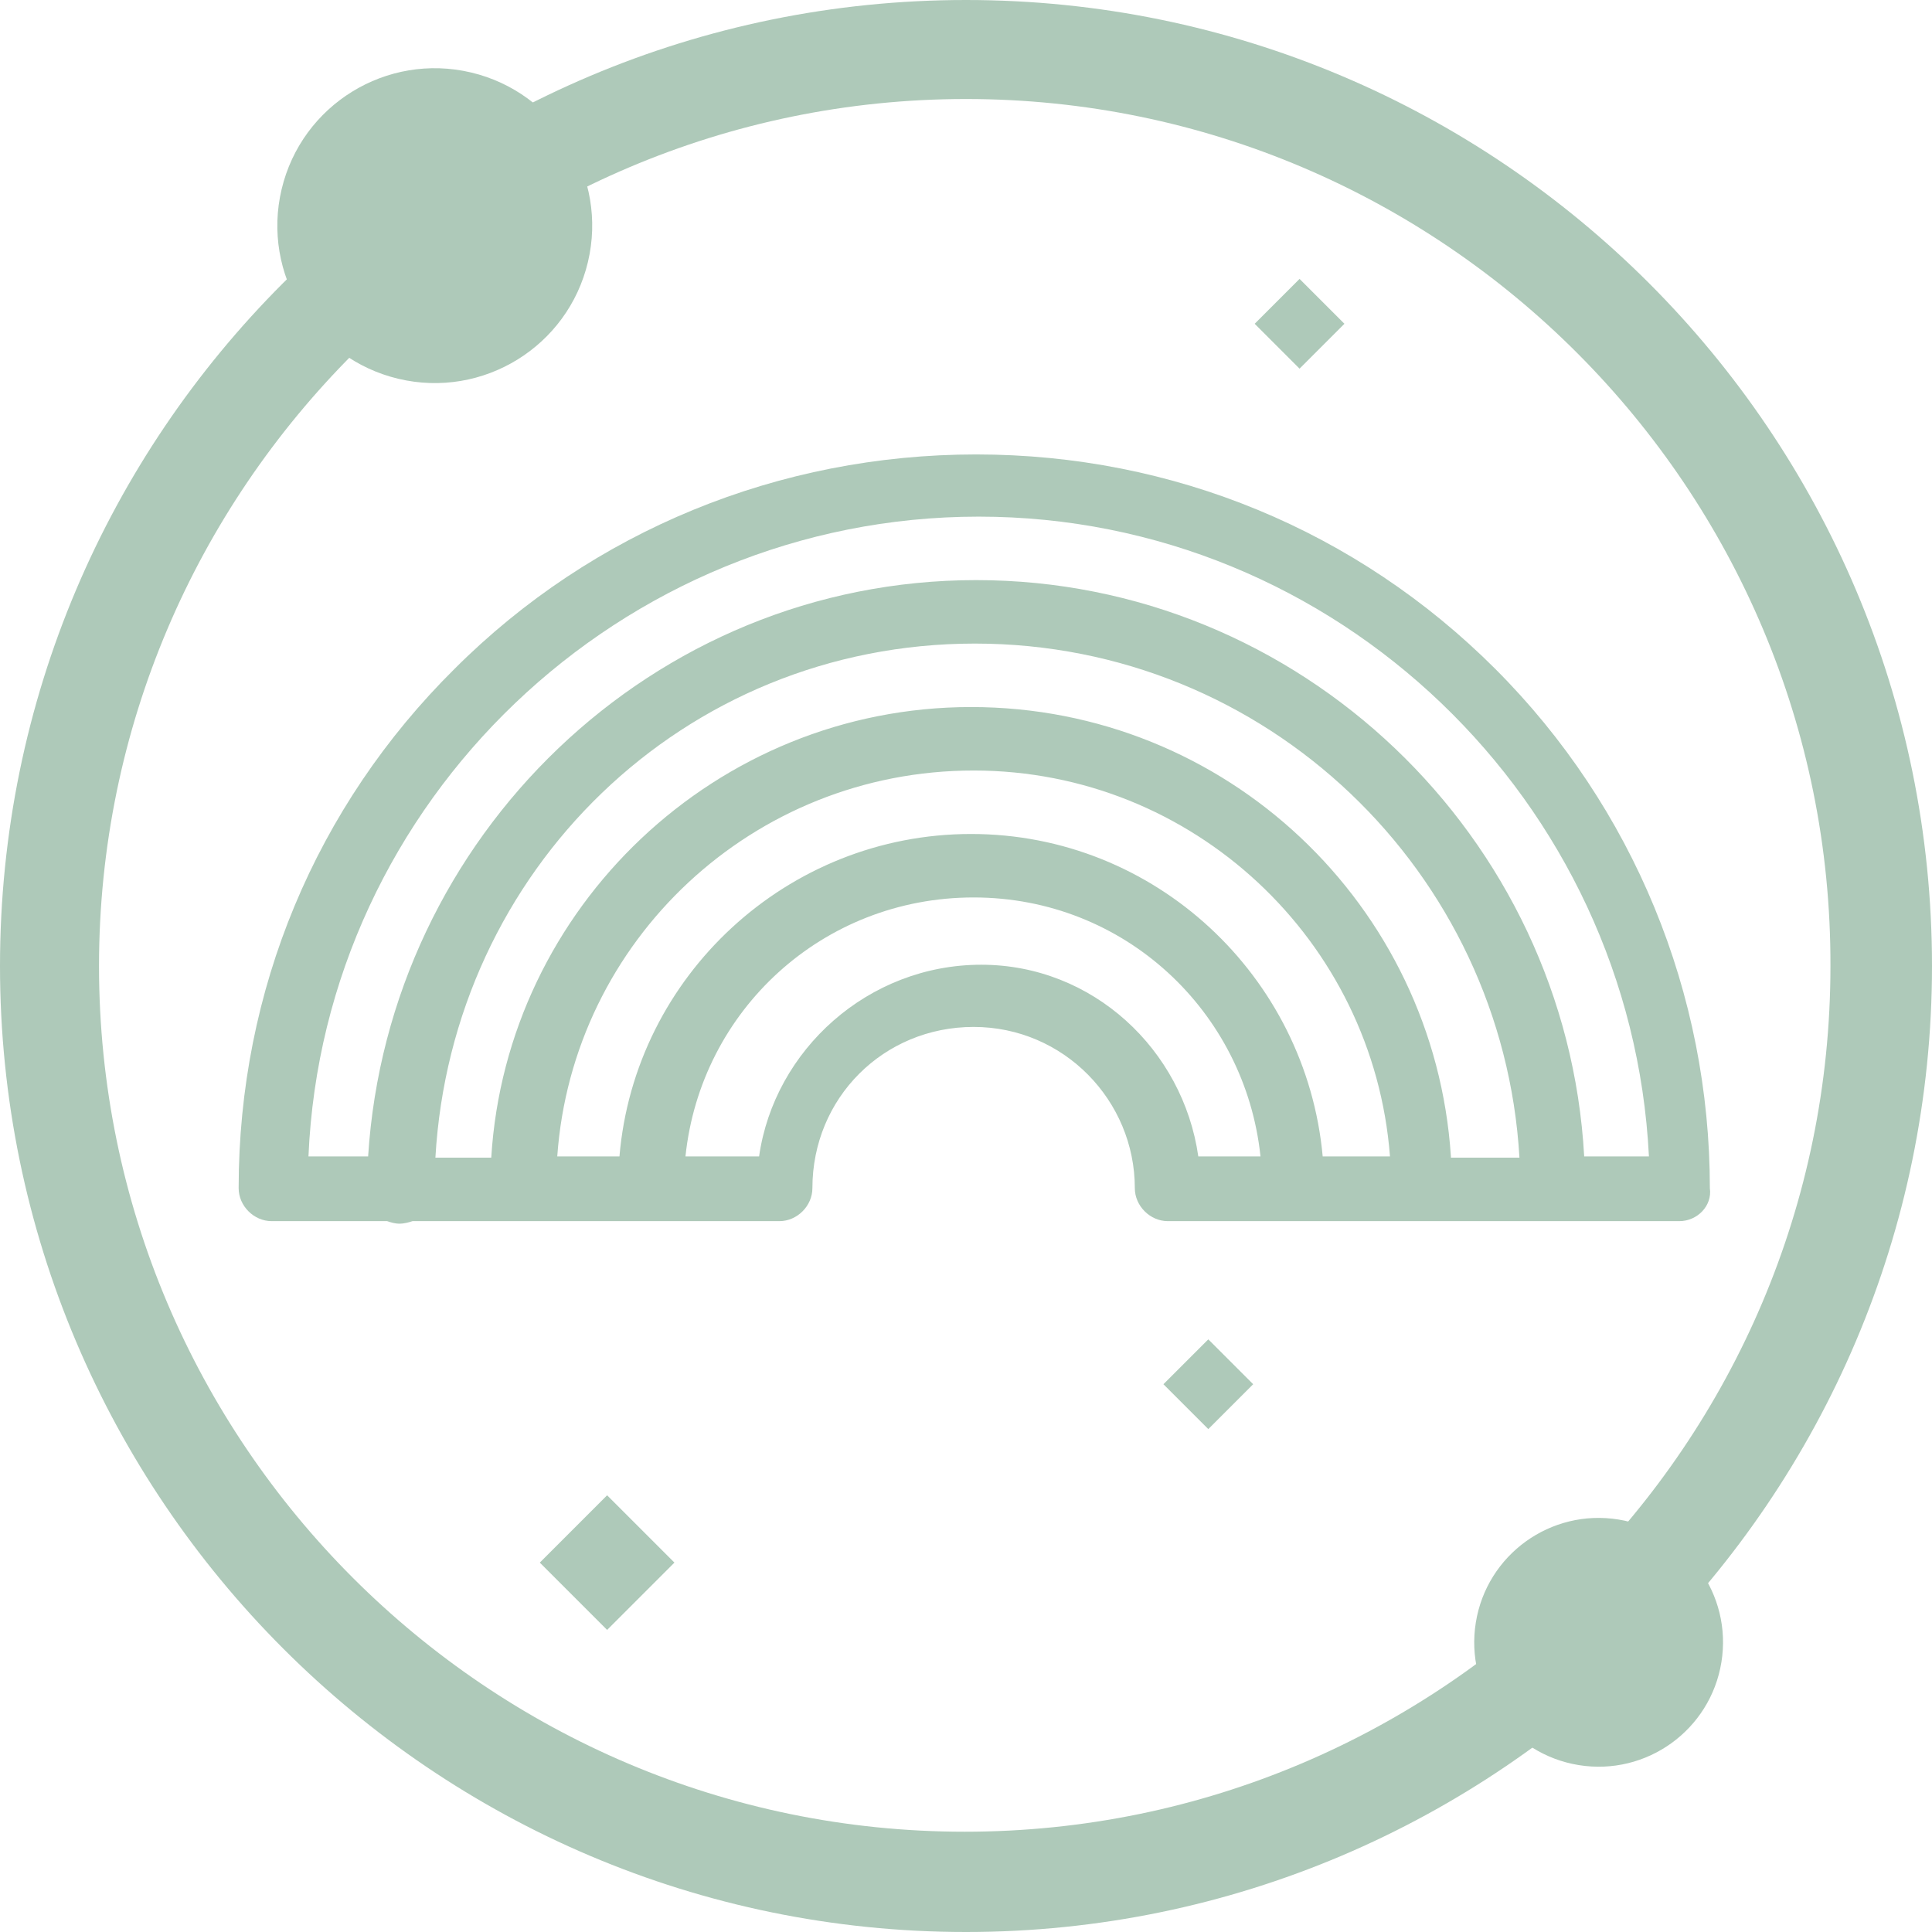 <!-- Generator: Adobe Illustrator 23.0.4, SVG Export Plug-In  -->
<svg version="1.1" xmlns="http://www.w3.org/2000/svg" xmlns:xlink="http://www.w3.org/1999/xlink" x="0px" y="0px" width="152.2px"
	 height="152.2px" viewBox="0 0 152.2 152.2" enable-background="new 0 0 152.2 152.2" xml:space="preserve">
<defs>
</defs>
<g>
	<g>
		<g>
			<path fill="#AEC9B9" d="M76.1,152.2C34.1,152.2,0,118,0,76.1C0,34.1,34.1,0,76.1,0s76.1,34.1,76.1,76.1
				C152.2,118,118,152.2,76.1,152.2z M76.1,7.8C38.5,7.8,7.8,38.5,7.8,76.1c0,37.6,30.6,68.2,68.2,68.2c37.6,0,68.2-30.6,68.2-68.2
				C144.3,38.5,113.7,7.8,76.1,7.8z"/>
		</g>
	</g>
	<g>
		<g>
			<rect x="99.9" y="23" transform="matrix(0.707 -0.707 0.707 0.707 11.952 79.875)" fill="#AEC9B9" width="5" height="5"/>
		</g>
	</g>
	<g>
		<g>
			
				<rect x="44.1" y="119.3" transform="matrix(0.707 -0.707 0.707 0.707 -72.999 69.933)" fill="#AEC9B9" width="7.5" height="7.5"/>
		</g>
	</g>
	<g>
		<g>
			
				<rect x="92.7" y="106.5" transform="matrix(0.707 -0.707 0.707 0.707 -49.182 99.291)" fill="#AEC9B9" width="5" height="5"/>
		</g>
	</g>
	<g>
		<g>
			<path fill="#AEC9B9" d="M134.7,93.6c0-15.3-6-30-16.9-40.9c-10.9-10.9-25.4-16.9-40.9-16.9c-15.5,0-30.2,6-41.1,16.9
				C24.9,63.5,18.8,78,18.8,93.6c0,1.4,1.2,2.6,2.6,2.6h9.1c0.3,0.1,0.6,0.2,1,0.2c0.3,0,0.7-0.1,1-0.2h28.9c1.4,0,2.6-1.2,2.6-2.6
				c0-7.1,5.6-12.7,12.7-12.7c7.1,0,12.7,5.8,12.7,12.7c0,1.4,1.2,2.6,2.6,2.6h40.3C133.7,96.2,134.9,95,134.7,93.6z M114.3,91.1
				C113,71.3,96.6,55.7,76.5,55.7c-20.1,0-36.6,15.8-37.8,35.5h-4.4c1.3-22.6,19.5-40.5,42.5-40.5c23,0,41.6,18,42.9,40.5H114.3z
				 M104.2,91.1C102.9,76.9,91,65.7,76.5,65.7S50,76.9,48.8,91.1h-4.9c1.2-17,15.4-30.4,32.8-30.4c17.3,0,31.5,13.4,32.8,30.4H104.2
				z M77.3,76c-8.9,0-16.3,6.7-17.5,15.1H54c1.2-11.5,10.8-20.4,22.7-20.4c11.9,0,21.4,9,22.6,20.4h-4.9C93.2,82.7,86.1,76,77.3,76z
				 M124.8,91.1c-1.4-25.2-22.4-45.4-47.9-45.4c-25.5,0-46.3,20.2-47.9,45.4h-4.7c1.2-28,24.6-50.4,52.8-50.4
				c28.2,0,51.4,22.4,52.8,50.4H124.8z"/>
		</g>
	</g>
	<g>
		<ellipse transform="matrix(0.231 -0.973 0.973 0.231 9.031 46.941)" fill="#AEC9B9" cx="34.2" cy="17.8" rx="12.4" ry="12.4"/>
	</g>
	<g>
		
			<ellipse transform="matrix(0.16 -0.987 0.987 0.16 -21.826 232.954)" fill="#AEC9B9" cx="125.9" cy="129.3" rx="9.8" ry="9.8"/>
	</g>
</g>
</svg>
